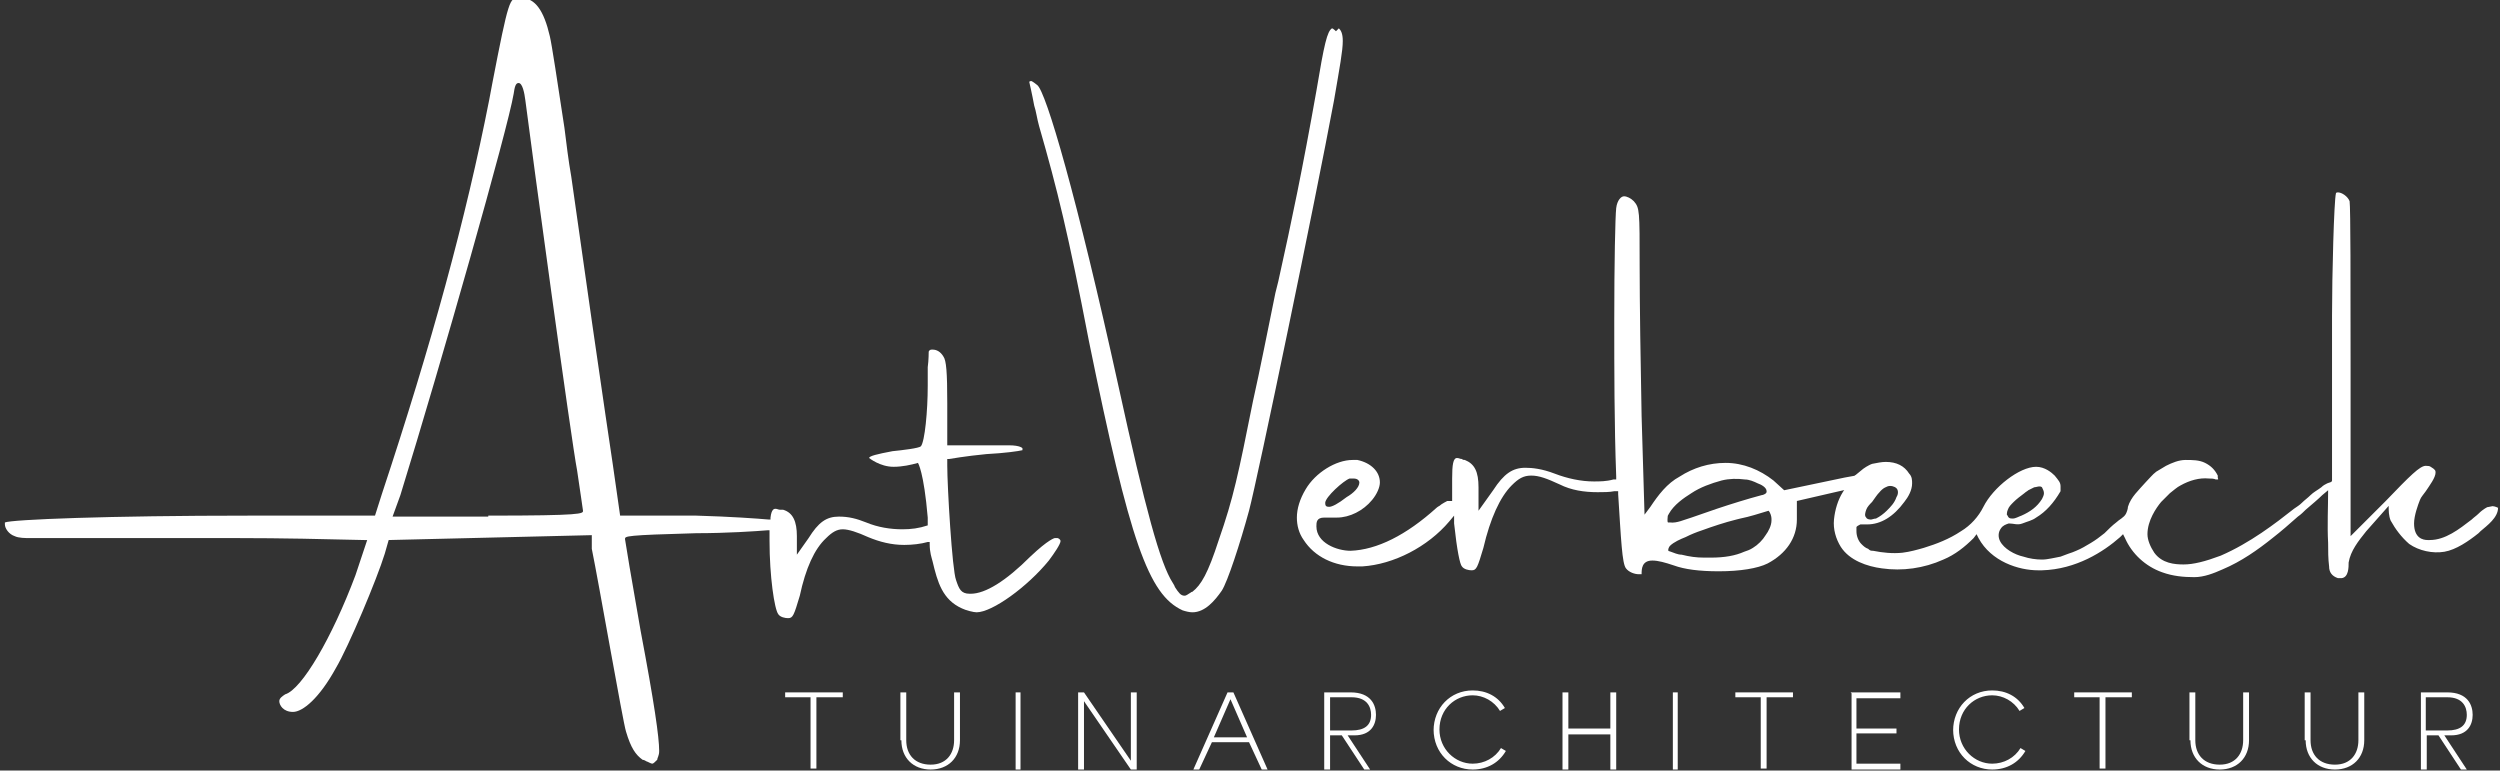 <svg xmlns="http://www.w3.org/2000/svg" id="Laag_1" viewBox="0 0 25.6 7.89"><rect x="0" y="0" width="25.6" height="7.89" fill="#333333" stroke="none"/><g><path d="M8.31,7.14h-.27v-.05h.59v.05h-.27v.73h-.06v-.73h.01Z" fill="#fff"></path><path d="M9.22,7.58v-.49h.06v.49c0,.15.09.25.25.25s.24-.11.24-.25v-.49h.06v.49c0,.18-.12.3-.3.3s-.3-.12-.3-.3h-.01Z" fill="#fff"></path><path d="M10.4,7.09h.05v.79h-.05v-.79Z" fill="#fff"></path><path d="M11.04,7.09h.06l.48.7v-.7h.06v.79h-.06l-.48-.7v.7h-.06v-.79Z" fill="#fff"></path><path d="M12.57,7.09h.06l.35.79h-.06l-.13-.28h-.38l-.13.28h-.06l.35-.79ZM12.77,7.55l-.17-.39-.17.39h.34Z" fill="#fff"></path><path d="M13.56,7.09h.27c.21,0,.26.13.26.23s-.05.21-.22.21h-.07l.23.35h-.06l-.23-.35h-.12v.35h-.06v-.79ZM13.84,7.48c.13,0,.2-.05.2-.16,0-.08-.04-.18-.2-.18h-.22v.34s.22,0,.22,0Z" fill="#fff"></path><path d="M14.68,7.48c0-.23.17-.41.4-.41.14,0,.26.06.33.18l-.05.03c-.06-.1-.17-.16-.28-.16-.18,0-.34.14-.34.35,0,.2.16.35.34.35.12,0,.23-.06.29-.16l.05.03c-.07.12-.19.19-.34.19-.22,0-.4-.17-.4-.41v.01Z" fill="#fff"></path><path d="M16,7.09h.06v.37h.43v-.37h.06v.79h-.06v-.36h-.43v.36h-.06s0-.79,0-.79Z" fill="#fff"></path><path d="M17.13,7.09h.05v.79h-.05v-.79Z" fill="#fff"></path><path d="M18.04,7.14h-.27v-.05h.59v.05h-.27v.73h-.06v-.73h.01Z" fill="#fff"></path><path d="M18.95,7.09h.51v.06h-.45v.31h.41v.05h-.41v.31h.45v.06h-.5v-.78l-.01-.01Z" fill="#fff"></path><path d="M20,7.48c0-.23.17-.41.4-.41.14,0,.26.06.33.18l-.05.03c-.06-.1-.17-.16-.28-.16-.18,0-.34.14-.34.35,0,.2.16.35.34.35.12,0,.23-.06.29-.16l.05.03c-.07.12-.19.19-.34.19-.22,0-.4-.17-.4-.41v.01Z" fill="#fff"></path><path d="M21.51,7.14h-.27v-.05h.59v.05h-.27v.73h-.06v-.73h.01Z" fill="#fff"></path><path d="M22.42,7.58v-.49h.06v.49c0,.15.09.25.25.25s.24-.11.24-.25v-.49h.06v.49c0,.18-.12.3-.3.3s-.3-.12-.3-.3h-.01Z" fill="#fff"></path><path d="M23.6,7.58v-.49h.06v.49c0,.15.09.25.25.25s.24-.11.24-.25v-.49h.06v.49c0,.18-.12.3-.3.3s-.3-.12-.3-.3h-.01Z" fill="#fff"></path><path d="M24.79,7.09h.27c.21,0,.26.13.26.23s-.05.21-.22.21h-.07l.23.35h-.06l-.23-.35h-.12v.35h-.06s0-.79,0-.79ZM25.06,7.48c.13,0,.2-.05.2-.16,0-.08-.04-.18-.2-.18h-.22v.34s.22,0,.22,0Z" fill="#fff"></path></g><path d="M10.8,5.51h0s-.06.01-.25.19c-.25.25-.46.38-.61.38h-.01c-.09,0-.11-.05-.14-.14-.04-.1-.09-.96-.09-1.17v-.07h.02s.17-.03.38-.05c.19-.01.33-.03.37-.04v-.02h0s-.02-.03-.14-.03h-.63v-.43c0-.32-.01-.44-.04-.48-.03-.05-.07-.07-.11-.07-.02,0-.03,0-.04.02h0s0,.09-.01.16v.19c0,.26-.03.57-.07.62-.02.02-.19.04-.29.05-.16.03-.24.05-.24.07h0s.11.09.25.09c.09,0,.18-.02.25-.04h0s.06.09.1.56v.08h0c-.09.03-.17.04-.26.04-.12,0-.25-.02-.37-.07-.1-.04-.18-.06-.28-.06-.13,0-.21.06-.31.22l-.12.17v-.19c0-.15-.04-.24-.14-.27h-.03c-.02,0-.03-.01-.05-.01-.01,0-.04,0-.05.09v.02h-.02c-.11-.01-.39-.03-.74-.04h-.78l-.04-.28c-.03-.23-.11-.71-.46-3.19-.03-.17-.05-.34-.07-.5-.07-.46-.13-.86-.15-.94-.06-.26-.15-.39-.29-.39h-.03c-.09,0-.1,0-.27.88l-.03.16c-.24,1.22-.59,2.5-1.1,4.04l-.07.22h-1.28c-1.46,0-2.44.04-2.51.07v.02c0,.04.04.1.1.12.04.02.11.02.16.02h2.12c.45,0,.9.01,1.3.02h.03l-.12.36c-.24.64-.55,1.17-.72,1.22-.03.02-.06.04-.06.07,0,.04.04.11.14.11s.27-.14.44-.45c.13-.22.42-.91.5-1.17l.04-.14,2.08-.05v.14c.07.34.32,1.78.35,1.87.05.17.1.24.17.29.02,0,.04.02.05.02.02.01.04.02.05.02s.03-.02.05-.04c0-.02.02-.04.02-.09,0-.14-.05-.49-.19-1.23-.09-.51-.16-.93-.16-.94,0-.03,0-.04.73-.06.31,0,.61-.02.73-.03h.02v.11c0,.36.05.7.09.75.02.03.07.04.1.04.05,0,.06-.03.12-.23.06-.28.15-.48.27-.59.06-.06.11-.09.17-.09s.15.03.26.08c.12.05.24.08.37.08.08,0,.17-.01.24-.03h.02v.02c0,.09.02.14.03.18.05.21.1.39.3.48.04.02.12.04.15.04.16,0,.52-.26.74-.53.06-.08.12-.17.12-.2,0,0,0-.02-.03-.03h-.03ZM5,5.29h-.98l.08-.22c.42-1.36,1.1-3.75,1.16-4.11.01-.07.02-.11.05-.11.04,0,.06.1.07.18.07.55.47,3.48.53,3.79.03.21.06.4.06.41,0,.03,0,.05-.97.05v.01Z" fill="#fff"></path><path d="M13.68.32s-.03-.03-.04-.03h0c-.05.03-.08.16-.16.64-.14.79-.25,1.32-.39,1.95l-.03.12c-.07.34-.16.8-.23,1.11-.15.75-.2.99-.35,1.42-.11.34-.18.46-.27.53,0,0-.01,0-.02.01-.02.01-.04.03-.06.03-.04,0-.06-.03-.1-.09,0-.01-.01-.02-.02-.04-.13-.2-.28-.75-.56-2.03-.42-1.91-.74-3.01-.83-3.07h0s-.05-.04-.06-.04c0,0-.02,0-.02.01h0s.03.13.05.24c.02.06.03.14.05.21.19.66.3,1.11.51,2.2.42,2.06.61,2.6.96,2.76.03.01.07.02.1.02.13,0,.23-.12.3-.22.06-.09.19-.49.28-.82.09-.34.68-3.18.87-4.2.06-.35.09-.51.09-.61,0-.08-.02-.11-.04-.13l-.03.03Z" fill="#fff"></path><path d="M25.473,5.192s-.043.018-.093.068c-.02.02-.05.04-.07.06-.13.1-.27.21-.43.21h-.02c-.05,0-.14-.02-.14-.17,0-.08.04-.19.06-.24.01-.03.04-.06.06-.09.04-.06.1-.14.1-.19,0-.02,0-.03-.05-.06,0,0-.012-.008-.022-.008s-.018-.002-.028-.002c-.06,0-.16.1-.41.36l-.36.36v-1.73c0-.84,0-1.63-.01-1.7-.02-.05-.08-.09-.12-.09,0,0-.02,0-.02.01-.02.08-.04.84-.04,1.25v1.69c0,.02-.03.02-.05.03-.02.01-.04.02-.06.04-.04.03-.08.05-.11.08-.03.03-.06.05-.09.08-.02.02-.05.04-.08.06-.19.15-.45.35-.75.48-.16.06-.28.09-.38.09-.09,0-.22-.01-.3-.12-.04-.06-.07-.13-.07-.19,0-.14.09-.27.14-.33.03-.03.06-.06.09-.09.04-.03.07-.06.11-.08.09-.05.19-.08.29-.07.02,0,.05,0,.07.01h.02c.01,0,0-.01,0-.02v-.02c-.03-.06-.07-.1-.13-.13s-.13-.03-.2-.03-.14.03-.2.06c-.03.02-.07.04-.1.06-.04.03-.07.07-.11.11h0c-.07.08-.15.15-.18.25,0,.02-.01.05-.02.07-.02.04-.07.06-.1.09-.04.03-.08.07-.12.11-.05.04-.09.07-.14.1s-.1.06-.15.08c-.02.01-.05.02-.08.03s-.05.02-.08.03c-.06.01-.13.03-.19.03s-.13-.01-.19-.03c-.09-.02-.2-.08-.24-.16-.02-.04-.02-.09.01-.13.02-.03.05-.04.08-.05.05,0,.09.02.14,0s.1-.03.14-.06c.1-.06.18-.15.25-.27v-.05c0-.04-.02-.06-.06-.11-.03-.03-.1-.09-.19-.09-.17,0-.44.21-.54.41-.05.1-.13.19-.23.25-.12.08-.25.13-.38.17-.07.02-.14.04-.22.05-.1.01-.2,0-.3-.02-.02,0-.03,0-.05-.02-.03-.01-.05-.03-.07-.05-.03-.03-.05-.08-.05-.13v-.04c0-.01.02-.02.04-.03h.07c.14,0,.27-.08.38-.23.04-.05.08-.12.08-.19,0-.03,0-.07-.03-.1-.05-.08-.13-.12-.24-.12-.04,0-.09.01-.14.02-.03.011-.04.02-.06.03l-.03.02-.087.071-.033.039s-.06.08-.09.13c-.05.08-.08.18-.09.28s.02.2.07.28c.09.14.27.2.42.22.21.03.43,0,.63-.09.12-.05.22-.13.31-.22l.03-.04.02.04c.13.24.41.33.61.33h.04c.35-.01.63-.19.8-.34l.03-.03.02.04c.07.16.21.29.38.35.11.04.22.05.33.05.1,0,.2-.04.29-.08.19-.08.36-.2.51-.32.09-.07.17-.14.26-.22.03-.02.06-.05.08-.07.07-.06.13-.11.17-.15l.06-.05c0,.18-.01.36,0,.54,0,.08,0,.16.01.24,0,.06.03.1.09.12h.04c.07-.01.07-.11.07-.16.02-.12.1-.22.18-.32l.23-.26c0,.05,0,.1.02.15.05.09.11.17.19.24.1.07.24.1.36.08s.25-.11.35-.19l.02-.02c.07-.06.18-.14.18-.24h0s-.027-.015-.056-.017l-.05.01ZM20.55,5.27s0-.03.01-.05c.01-.03.03-.05.06-.08.03-.03.07-.06.11-.09.016-.015.03-.02.04-.03.02-.01.04-.02.06-.03.02,0,.06-.02.08,0,.01.02.02.04.02.06s-.01.04-.02.06c-.05.08-.12.13-.21.17-.03.01-.06.03-.09.03-.01,0-.03,0-.04-.01s-.01-.02-.02-.03ZM19.33,4.98c.03-.01.07,0,.09.02s.02.06,0,.09c-.02.06-.06.1-.1.14-.03.03-.07.06-.11.08-.02,0-.04.01-.05.01s-.04,0-.05-.02c-.02-.02-.01-.05,0-.08.01-.03.04-.06.06-.08.03-.04.048-.072.078-.102.01-.013.033-.035.053-.045" fill="#fff"></path><path d="M18.89,4.89l-.62.13-.11-.1c-.14-.11-.31-.18-.49-.18-.17,0-.33.05-.47.14-.13.07-.22.19-.3.31l-.06.08-.03-1.01c-.01-.49-.02-1.18-.02-1.53,0-.58,0-.6-.06-.67-.03-.03-.07-.05-.1-.05s-.07.04-.08.12c-.01.09-.02.56-.02,1.16,0,.47,0,1.06.02,1.59v.03h-.03c-.07.02-.14.02-.2.02-.13,0-.27-.03-.4-.08-.13-.05-.23-.06-.3-.06-.13,0-.22.06-.33.23l-.15.21v-.24c0-.16-.04-.24-.14-.28-.01,0-.02,0-.03-.01-.02,0-.03-.01-.05-.01-.04,0-.05.07-.05.21v.23h-.05s-.06.03-.08.05c0,0-.02.01-.03.02-.31.28-.61.43-.88.44-.14,0-.35-.08-.35-.25,0-.04,0-.09.08-.09h.13c.13,0,.27-.07.36-.18.05-.06.08-.13.08-.18,0-.11-.09-.2-.23-.23h-.05c-.17,0-.38.13-.48.3-.06.1-.09.2-.09.29,0,.08.02.16.07.23.11.17.31.27.55.27h.05c.32-.02.67-.2.89-.46l.05-.06v.08c.03.28.06.42.08.44.02.03.07.04.1.04.05,0,.06-.03.12-.23.07-.3.17-.52.29-.64.07-.07.12-.1.2-.1s.16.03.29.09c.12.06.25.08.39.08.06,0,.12,0,.17-.01h.04v.03c.03.47.04.71.08.76.03.04.09.06.13.06h.03c0-.05,0-.14.11-.14.06,0,.13.02.22.05.11.04.26.06.46.06.22,0,.4-.03.5-.08.19-.1.3-.26.3-.45v-.19l.39-.09c.07-.02.31-.06.46-.09.08-.02.06-.14-.02-.13-.07,0-.143.027-.213.047l-.127.023ZM13.83,4.9h.03c.05,0,.06.03.06.04,0,.05-.06.11-.13.15-.09.07-.15.1-.18.1s-.04-.01-.04-.04c0-.06.19-.23.25-.25h.01ZM17.09,5.26c.05-.09.15-.16.23-.21.09-.06.2-.1.31-.13.08-.02.16-.02.24-.01.04,0,.09.02.13.04.03.01.09.04.09.08,0,.01 0.0.02-.02.03-.015.007-.02.01-.03.01-.15.04-.31.09-.46.14-.09.03-.17.06-.26.09-.07.02-.15.06-.22.05h-.02c-.01-.01-.002-.058-.002-.068l.012-.022ZM18.14,5.33c0,.05-.03.11-.06.15-.03.05-.08.1-.13.13-.03.02-.06.03-.09.04-.09.04-.2.06-.34.06h-.07c-.08,0-.15-.01-.23-.03-.04,0-.08-.02-.11-.03l-.024-.008c-.01-.01.004-.042.014-.052.04-.04.11-.07.16-.09.06-.03.11-.05.17-.07.11-.04.23-.08.35-.11q.026-.007.04-.01c.1-.02.19-.05.29-.08h0c.02.02.03.061.03.081" fill="#fff"></path></svg>